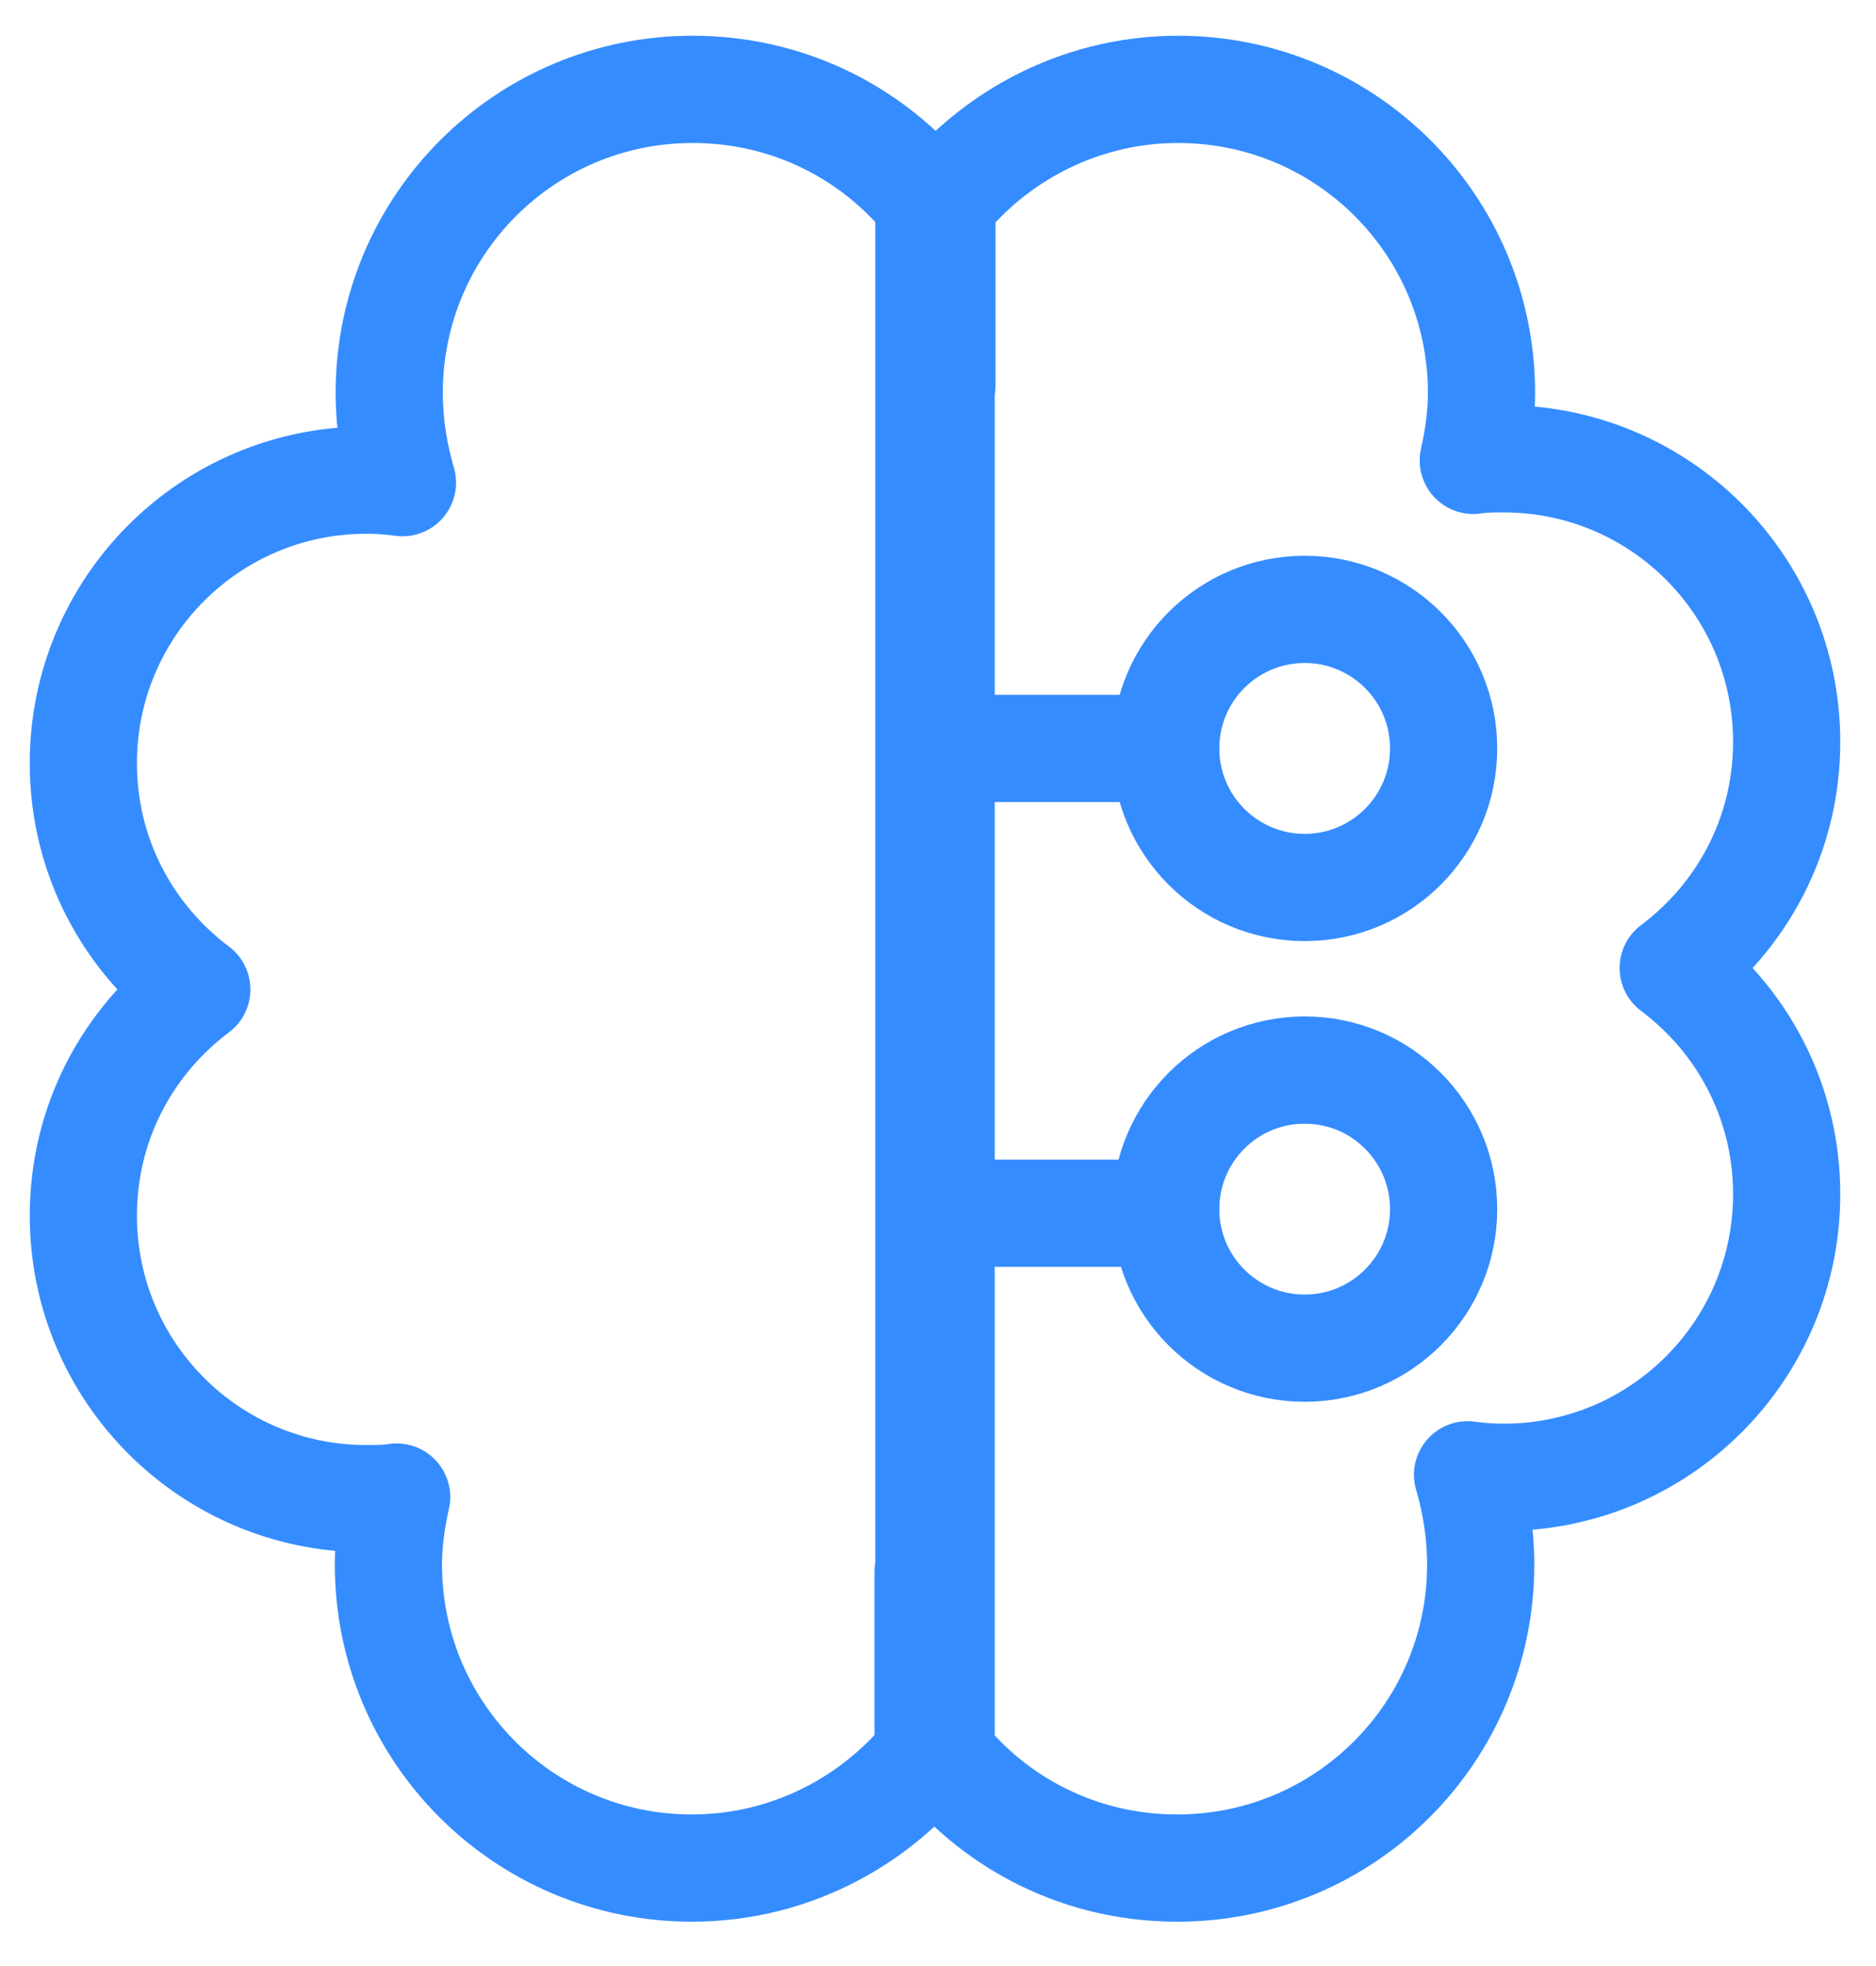 <svg width="21" height="22" viewBox="0 0 21 22" fill="none" xmlns="http://www.w3.org/2000/svg">
<path d="M10.544 4.314V2.455C9.927 1.571 8.914 1 7.754 1C5.876 1 4.357 2.519 4.357 4.397C4.357 4.747 4.413 5.088 4.505 5.401C4.367 5.382 4.238 5.373 4.1 5.373C2.35 5.373 0.933 6.791 0.933 8.54C0.933 9.58 1.43 10.492 2.203 11.072C1.43 11.652 0.933 12.563 0.933 13.603C0.933 15.353 2.35 16.77 4.1 16.77C4.219 16.77 4.33 16.77 4.44 16.752C4.385 17 4.348 17.249 4.348 17.507C4.348 19.385 5.867 20.904 7.745 20.904C8.896 20.904 9.918 20.324 10.535 19.449V4.314H10.544Z" stroke="#358CFF" stroke-width="1.2" stroke-linecap="round" stroke-linejoin="round"/>
<path d="M10.389 17.59V19.449C11.005 20.333 12.018 20.904 13.178 20.904C15.056 20.904 16.575 19.385 16.575 17.507C16.575 17.157 16.52 16.816 16.428 16.503C16.566 16.522 16.695 16.531 16.833 16.531C18.582 16.531 20 15.113 20 13.364C20 12.324 19.503 11.412 18.73 10.832C19.503 10.252 20 9.341 20 8.301C20 6.551 18.582 5.134 16.833 5.134C16.713 5.134 16.603 5.134 16.492 5.152C16.548 4.903 16.584 4.655 16.584 4.397C16.584 2.519 15.066 1 13.187 1C12.037 1 11.015 1.58 10.398 2.455V17.59H10.389Z" stroke="#358CFF" stroke-width="1.2" stroke-linecap="round" stroke-linejoin="round"/>
<path d="M14.605 9.931C15.464 9.931 16.16 9.234 16.16 8.375C16.16 7.515 15.464 6.819 14.605 6.819C13.745 6.819 13.049 7.515 13.049 8.375C13.049 9.234 13.745 9.931 14.605 9.931Z" stroke="#358CFF" stroke-width="1.2" stroke-linecap="round" stroke-linejoin="round"/>
<path d="M14.605 15.086C15.464 15.086 16.16 14.389 16.16 13.53C16.16 12.671 15.464 11.974 14.605 11.974C13.745 11.974 13.049 12.671 13.049 13.53C13.049 14.389 13.745 15.086 14.605 15.086Z" stroke="#358CFF" stroke-width="1.2" stroke-linecap="round" stroke-linejoin="round"/>
<path d="M10.508 13.576H13.049" stroke="#358CFF" stroke-width="1.2" stroke-linecap="round" stroke-linejoin="round"/>
<path d="M10.508 8.375H13.049" stroke="#358CFF" stroke-width="1.2" stroke-linecap="round" stroke-linejoin="round"/>
</svg>
